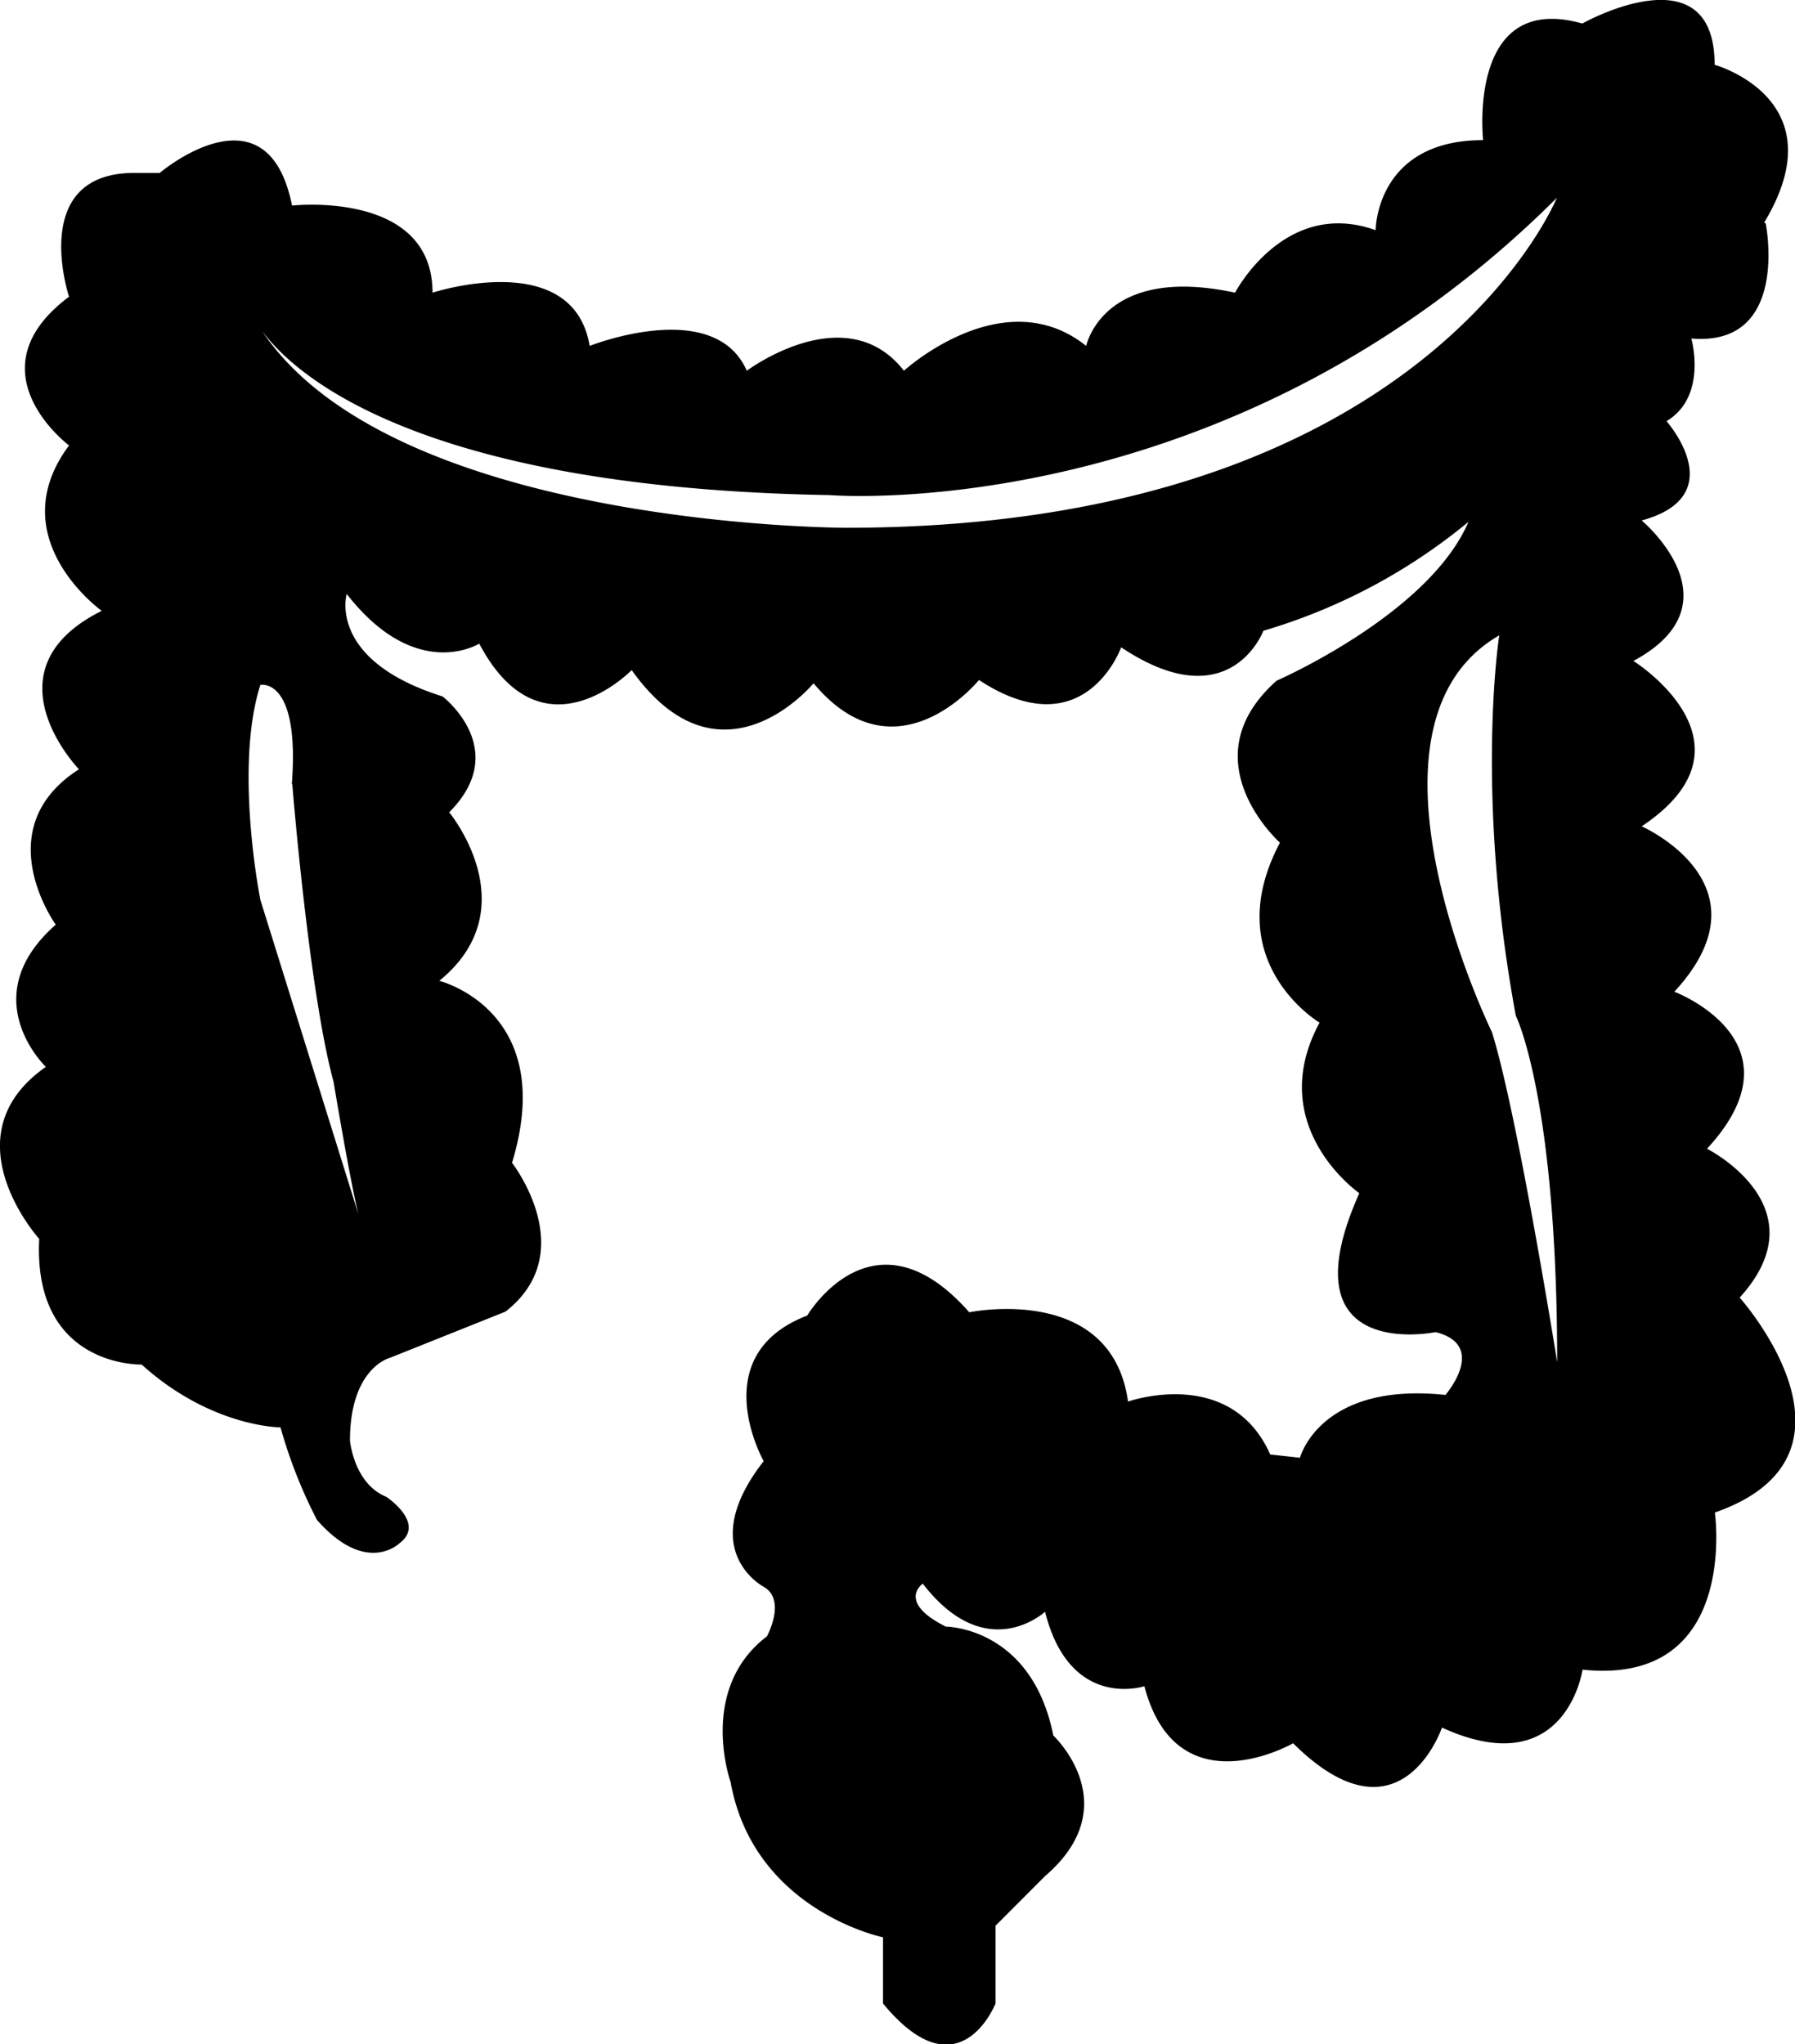 <svg id="Ebene_1" data-name="Ebene 1" xmlns="http://www.w3.org/2000/svg" xmlns:xlink="http://www.w3.org/1999/xlink" viewBox="0 0 164.84 187.72"><defs><style>.cls-1{fill:none;}.cls-2{clip-path:url(#clip-path);}</style><clipPath id="clip-path" transform="translate(-8.99 -2.75)"><rect class="cls-1" x="8.99" y="2.75" width="164.84" height="187.72"/></clipPath></defs><g class="cls-2"><path d="M152,127.91s-3.63-22.77-6-30.37c0,0-13.75-28.09.67-36.44,0,0-2.27,14.42,1.52,34.93,0,0,3.8,7.59,3.8,31.88m0-107.06S139.85,51.22,86.7,51.22c0,0-41.42,0-53.6-18,1.36,1.64,10.38,14.28,52.08,15,0,0,36.45,3,66.82-27.34M35.83,74.76s1.52,19,3.79,27.34c0,0,1.52,9.11,2.28,12.15l-9-28.86s-2.43-12.14,0-19.74c0,0,3.64-.76,2.89,9.11M171,23.19c6.84-11.33-4.55-14.49-4.55-14.49,0-10.63-12.15-3.79-12.15-3.79-10.63-3-9.11,10.71-9.11,10.71-9.87,0-9.87,8.27-9.87,8.27-8.36-3-12.91,5.74-12.91,5.74-12.15-2.62-13.67,4.89-13.67,4.89C101.13,28.44,92,36.8,92,36.8c-5.32-6.83-14.43,0-14.43,0-3-6.83-14.43-2.28-14.43-2.28-1.52-9.11-14.43-4.89-14.43-4.89,0-9.45-12.9-8-12.9-8-2.28-11.39-12.15-3-12.15-3H21.4C11.53,18.58,15.33,30,15.33,30c-9.12,6.83,0,13.66,0,13.66-6.34,8.51,3,15.19,3,15.19C7.43,64.29,16.24,73.4,16.24,73.4c-8.51,5.46-2.13,14.27-2.13,14.27-7.59,6.69-.91,13.06-.91,13.06-9.11,6.38-.61,15.8-.61,15.8C12,128.37,22,128.07,22,128.07c6.38,5.77,12.75,5.77,12.75,5.77a44.61,44.61,0,0,0,3.35,8.5c4.55,5.17,7.59,2.13,7.59,2.13,2.43-1.83-1.22-4.25-1.22-4.25-3-1.22-3.34-5.17-3.34-5.17,0-6.68,3.65-7.59,3.65-7.59l10.63-4.25c7-5.47.6-13.67.6-13.67,4.26-14-6.68-16.71-6.68-16.71,8.2-6.68.91-15.48.91-15.48,5.77-5.77-.61-10.64-.61-10.64-10.62-3.34-8.8-9.41-8.8-9.41C47.22,65.5,53,61.86,53,61.86c5.77,10.93,14,2.43,14,2.43,8.2,11.54,16.7,1.21,16.7,1.21,7.6,9.11,15.19-.3,15.19-.3,9.72,6.38,13.06-3,13.06-3,10,6.68,13.06-1.52,13.06-1.52a53.12,53.12,0,0,0,18.83-10c-3.64,8.5-17.61,14.58-17.61,14.58-8.21,7.29.3,14.88.3,14.88-5.77,10.93,3.64,16.53,3.64,16.53-5.16,9.54,3.65,15.66,3.65,15.66-7,15.67,7,12.76,7,12.76,4.86,1.21.91,5.77.91,5.77-11.54-1.22-13.36,5.77-13.36,5.77l-2.73-.3c-3.65-8.2-13.06-4.86-13.06-4.86-1.52-10.93-14.58-8.2-14.58-8.2-8.81-10-14.88.3-14.88.3-9.5,3.65-4,13.37-4,13.37-6.38,8.19,0,11.54,0,11.54,2.12,1.21.3,4.55.3,4.55-6.38,4.86-3.34,13.37-3.34,13.37,2.13,11.84,14,14.27,14,14.27v6.08c7,8.5,10.33,0,10.33,0v-7.14l4.55-4.56c7.6-6.53.76-12.91.76-12.91-2-10-9.87-10-9.87-10-4.55-2.28-2.12-3.95-2.12-3.95,5.85,7.59,11.23,2.58,11.23,2.58,2.28,9.11,9.12,6.84,9.12,6.84,3,11.39,13.66,5.24,13.66,5.24,9.87,9.8,13.67-1.44,13.67-1.44,11.39,5.21,12.91-5.32,12.91-5.32,14.43,1.52,12.15-14.43,12.15-14.43,15.18-5.31,2.28-19.74,2.28-19.74,7.59-8.35-3-13.67-3-13.67,9.11-9.87-3-14.42-3-14.42,9.11-9.87-3-15.19-3-15.19,11.39-7.59-.76-15.19-.76-15.19,9.88-5.31.76-12.9.76-12.9,8.36-2.28,2.28-9.12,2.28-9.12,3.8-2.27,2.28-7.59,2.28-7.59,9.11.76,6.83-10.57,6.83-10.57" transform="translate(-8.99 -2.75)"/></g></svg>
